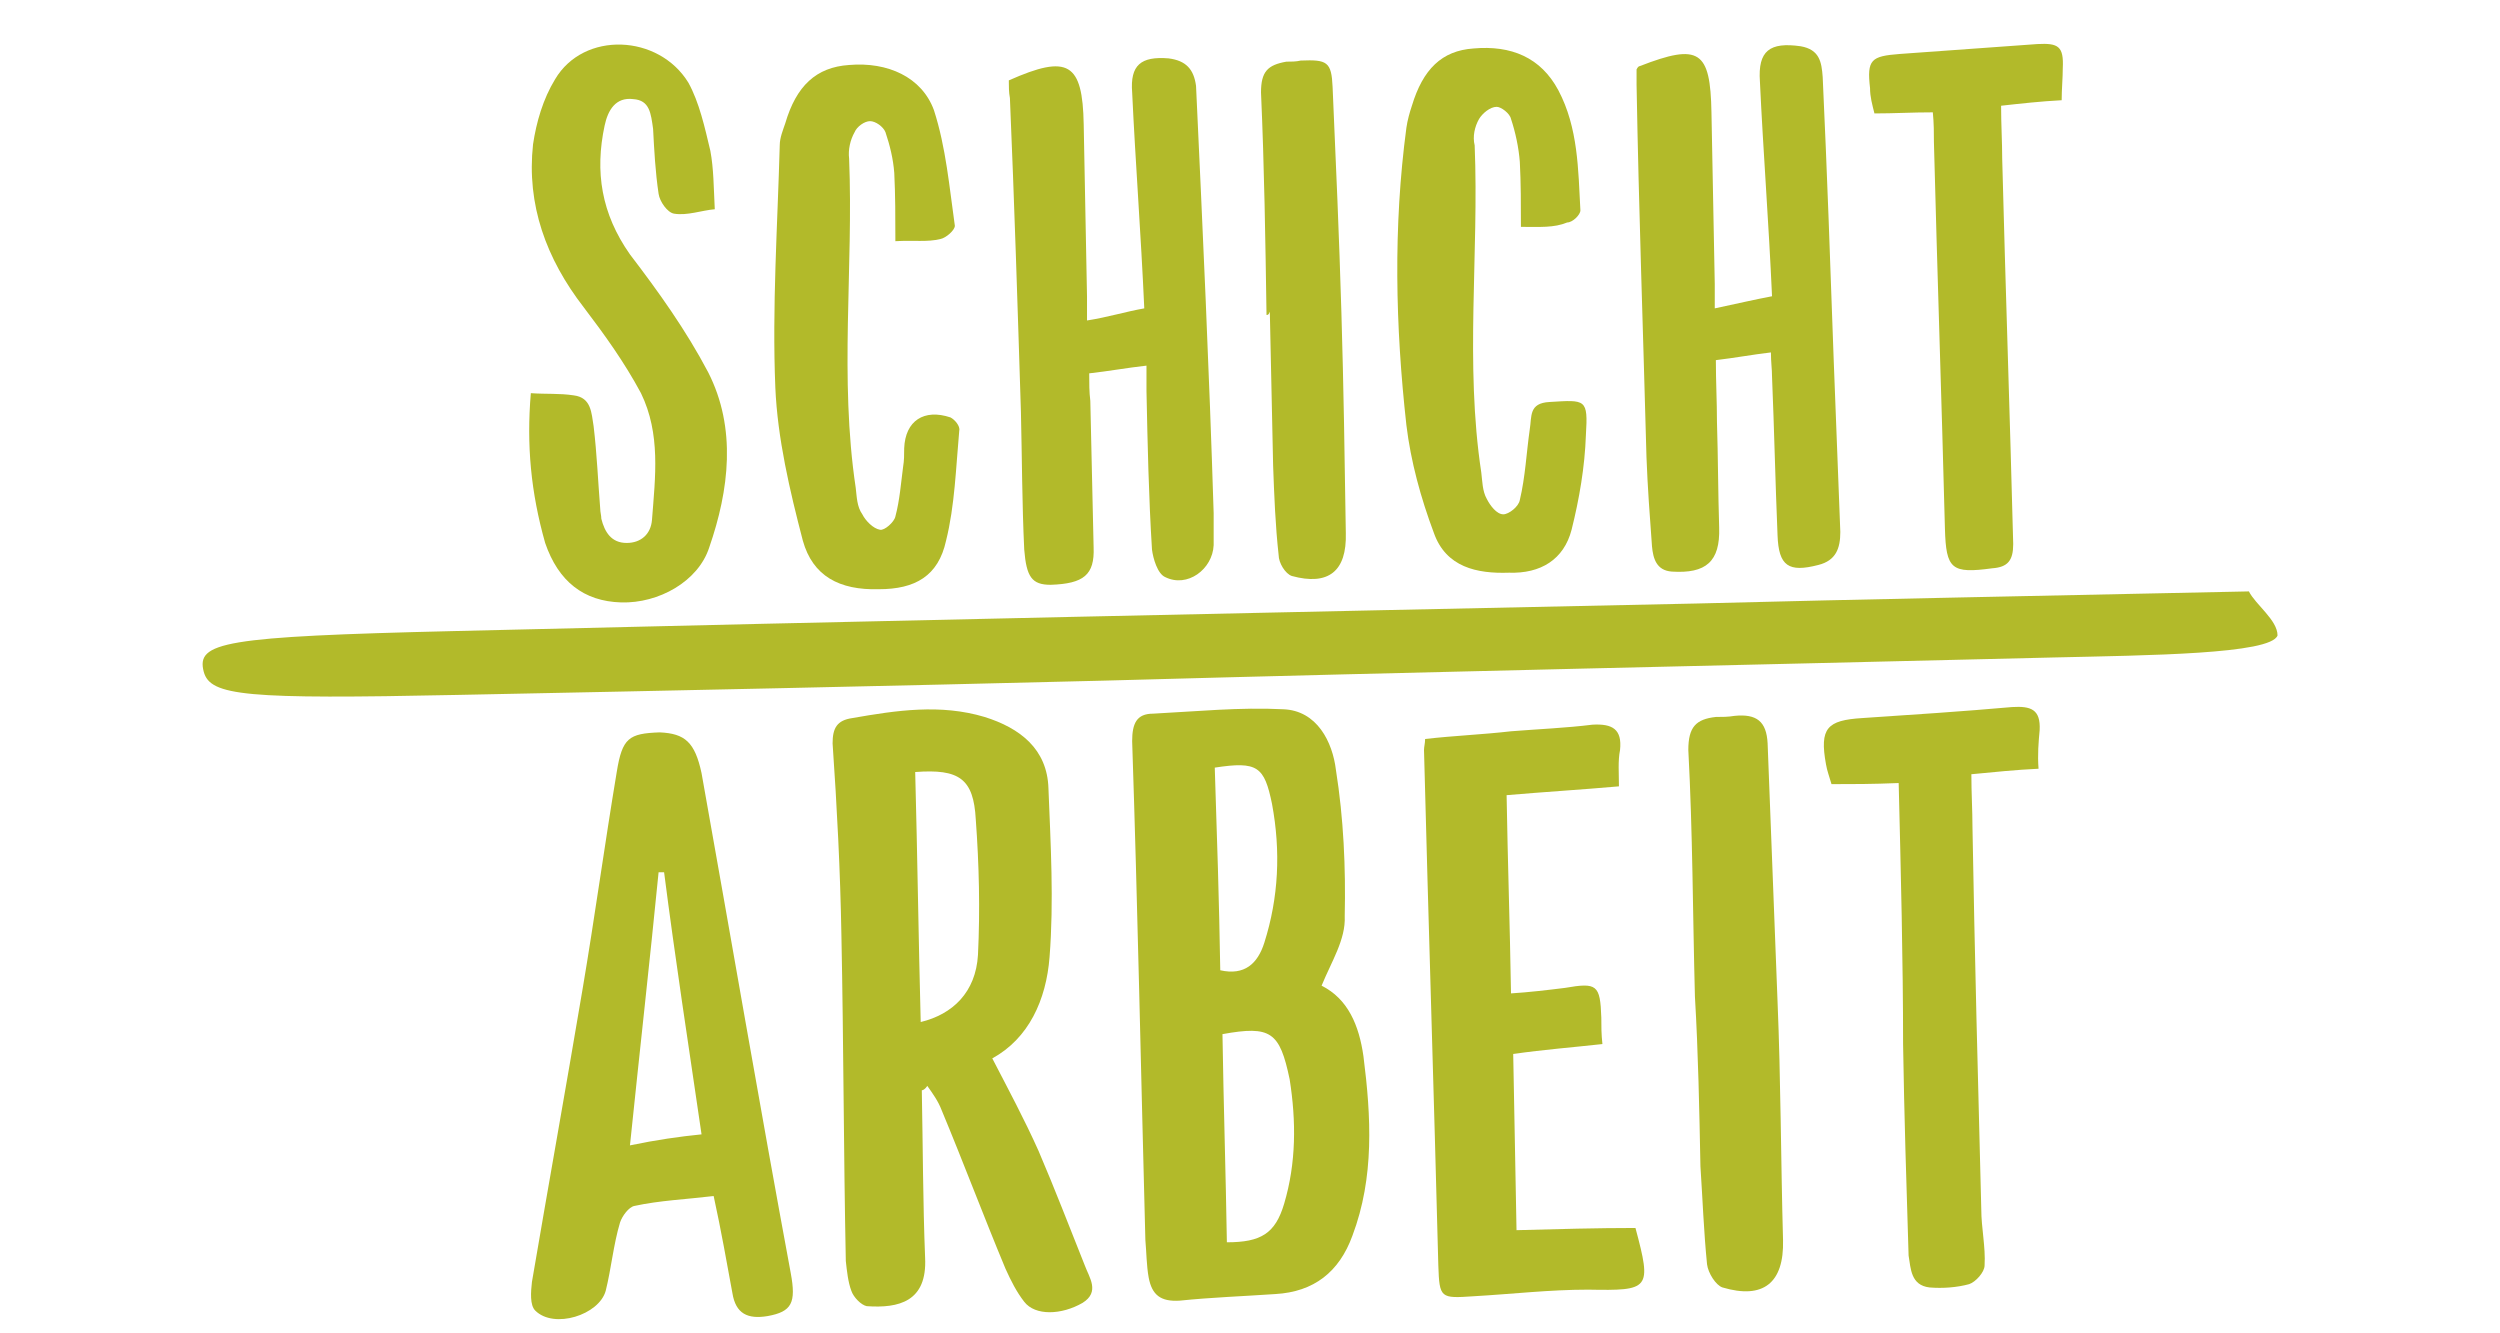 <?xml version="1.0" encoding="utf-8"?>
<!-- Generator: Adobe Illustrator 21.1.0, SVG Export Plug-In . SVG Version: 6.00 Build 0)  -->
<svg version="1.1" id="Ebene_1" xmlns="http://www.w3.org/2000/svg" xmlns:xlink="http://www.w3.org/1999/xlink" x="0px" y="0px"
	 viewBox="0 0 227 121" style="enable-background:new 0 0 227 121;" xml:space="preserve">
<style type="text/css">
	.st0{fill:#B2BA2A;}
</style>
<path class="st0" d="M186.4,59.7c8.7-0.2,19.8-0.3,20.4-2c0-1.4-2-2.8-2.6-4c-18.6,0.4-34.7,0.7-50.2,1.1
	c-37.8,0.8-75.6,1.6-112.7,2.5c-21.1,0.5-23.5,1-22.8,3.7c0.6,2.2,3.8,2.5,23,2.1c19.8-0.4,39-0.8,58.8-1.3
	C129.4,61,157.9,60.4,186.4,59.7z"/>
<g>
	<path class="st0" d="M91.6,7.3c5.4-2.4,6.7-1.6,6.8,4c0.1,5.2,0.2,10.4,0.3,15.6c0,0.6,0,1.3,0,2.2c1.9-0.3,3.5-0.8,5.2-1.1
		c-0.3-6.7-0.8-13.2-1.1-19.6c-0.2-2.5,0.8-3.3,3.3-3.1c1.6,0.2,2.3,1,2.5,2.5c0.6,12.9,1.2,25.9,1.6,38.8c0,1,0,1.9,0,2.9
		c-0.1,2.2-2.4,3.9-4.4,2.9c-0.7-0.3-1.1-1.7-1.2-2.5c-0.3-4.8-0.4-9.6-0.5-14.4c0-0.7,0-1.4,0-2.3c-1.8,0.2-3.4,0.5-5.2,0.7
		c0,0.9,0,1.7,0.1,2.5c0.1,4.4,0.2,8.8,0.3,13.3c0.1,2.5-0.9,3.3-3.9,3.4c-1.7,0-2.2-0.7-2.4-3.2c-0.2-4.2-0.2-8.3-0.3-12.5
		c-0.3-9.6-0.6-19.1-1-28.5C91.6,8.4,91.6,7.8,91.6,7.3z"/>
	<path class="st0" d="M160.8,32c-1.7,0.2-3.3,0.5-5,0.7c0,1.9,0.1,3.8,0.1,5.6c0.1,3.2,0.1,6.4,0.2,9.6c0.1,3.1-1.2,4.2-4.3,4
		c-1.4-0.1-1.7-1.2-1.8-2.3c-0.2-2.7-0.4-5.4-0.5-8.1c-0.3-11.3-0.7-22.5-0.9-33.8c0-0.5,0-1,0-1.4c0.1-0.2,0.2-0.3,0.3-0.3
		c5.4-2.1,6.4-1.4,6.5,4.2c0.1,5.2,0.2,10.4,0.3,15.6c0,0.6,0,1.2,0,2.2c1.9-0.4,3.6-0.8,5.2-1.1c-0.3-6.7-0.8-13.1-1.1-19.5
		c-0.2-2.8,0.9-3.6,3.7-3.2c1.7,0.3,1.9,1.4,2,2.8c0.4,8.6,0.7,17.2,1,25.7c0.2,5.2,0.4,10.4,0.6,15.6c0,1.5-0.4,2.6-2,3
		c-2.7,0.7-3.6,0.1-3.7-2.7c-0.2-4.8-0.3-9.6-0.5-14.4C160.9,33.5,160.8,32.9,160.8,32z"/>
	<path class="st0" d="M48.2,35.7c1.4,0.1,2.6,0,3.9,0.2c1.6,0.2,1.6,1.6,1.8,2.8c0.3,2.5,0.4,5,0.6,7.5c0,0.3,0.1,0.6,0.1,0.9
		c0.3,1.2,0.9,2.2,2.3,2.2c1.3,0,2.2-0.8,2.3-2.1c0.3-3.9,0.8-7.8-1-11.5c-1.5-2.8-3.3-5.3-5.2-7.8c-3.4-4.4-5.2-9.3-4.6-14.8
		c0.3-2,0.9-4.1,2-5.9c2.6-4.4,9.4-4.1,12.1,0.3c1,1.8,1.5,4.1,2,6.2c0.3,1.6,0.3,3.3,0.4,5.3c-1.2,0.1-2.5,0.6-3.7,0.4
		c-0.6-0.1-1.3-1.1-1.4-1.8c-0.3-2-0.4-4-0.5-5.9C59.1,10.3,59,9.1,57.5,9c-1.6-0.2-2.3,1-2.6,2.4c-0.9,4.2-0.3,8,2.3,11.7
		c2.6,3.4,5.1,6.9,7.1,10.7c2.6,5.1,1.9,10.7,0.1,15.9c-1,3.1-4.6,5.1-8,5c-3.4-0.1-5.7-1.9-6.9-5.4C48.2,44.7,47.8,40.4,48.2,35.7z
		"/>
	<path class="st0" d="M81.3,21.9c0-2.1,0-4.2-0.1-6.2c-0.1-1.3-0.4-2.5-0.8-3.7c-0.2-0.5-0.9-1-1.4-1c-0.5,0-1.2,0.5-1.4,1
		c-0.4,0.7-0.6,1.6-0.5,2.4c0.4,10-0.9,19.9,0.6,29.9c0.1,0.8,0.1,1.7,0.6,2.4c0.3,0.6,1,1.3,1.6,1.4c0.4,0.1,1.3-0.7,1.4-1.2
		c0.4-1.5,0.5-3,0.7-4.5c0.1-0.6,0.1-1.1,0.1-1.7c0.1-2.5,1.8-3.6,4.2-2.8c0.4,0.2,0.9,0.8,0.8,1.2c-0.3,3.3-0.4,6.8-1.2,10
		c-0.7,3.2-2.8,4.4-6.1,4.4c-3.6,0.1-6-1.2-6.9-4.4c-1.2-4.6-2.3-9.3-2.5-13.9c-0.3-7.3,0.2-14.7,0.4-22c0-0.7,0.3-1.4,0.5-2
		c1-3.4,2.8-5.1,5.8-5.3c3.5-0.3,6.6,1.1,7.7,4.1c1.1,3.4,1.4,7,1.9,10.5c0,0.4-0.8,1.1-1.3,1.2C84.2,22,83,21.8,81.3,21.9z"/>
	<path class="st0" d="M138.1,20.6c0-2,0-4-0.1-5.9c-0.1-1.3-0.4-2.7-0.8-3.9c-0.1-0.5-0.9-1.1-1.3-1.1c-0.6,0-1.3,0.6-1.6,1.1
		c-0.4,0.7-0.6,1.6-0.4,2.4c0.4,9.9-0.9,19.8,0.6,29.7c0.1,0.8,0.1,1.7,0.5,2.4c0.3,0.6,0.9,1.4,1.5,1.4c0.5,0,1.4-0.7,1.5-1.3
		c0.5-2.1,0.6-4.3,0.9-6.4c0.2-1.2-0.1-2.4,1.8-2.5c3.3-0.2,3.5-0.3,3.3,3c-0.1,2.9-0.6,5.8-1.3,8.6c-0.7,2.7-2.8,4-5.7,3.9
		c-2.9,0.1-5.7-0.5-6.8-3.6c-1.2-3.2-2.1-6.5-2.5-9.8c-1-9-1.2-18,0-27c0.1-0.7,0.3-1.4,0.5-2c1-3.3,2.7-5,5.6-5.2
		c3.4-0.3,6.1,0.8,7.7,3.8c1.8,3.4,1.8,7.2,2,10.9c0,0.4-0.7,1.1-1.2,1.1C141.1,20.7,139.8,20.6,138.1,20.6z"/>
	<path class="st0" d="M175.5,10.2c-1.9,0-3.5,0.1-5.3,0.1c-0.2-0.8-0.4-1.5-0.4-2.3c-0.3-2.6,0.1-2.9,2.7-3.1
		c4.2-0.3,8.3-0.6,12.5-0.9c1.9-0.1,2.4,0.2,2.3,2.2c0,0.9-0.1,1.9-0.1,2.9c-1.9,0.1-3.7,0.3-5.5,0.5c0,1.7,0.1,3.3,0.1,4.8
		c0.3,11.7,0.7,23.3,1,35c0,1.5-0.5,2.1-1.9,2.2c-3.7,0.5-4.2,0.1-4.3-3.6c-0.3-11.7-0.7-23.4-1-35.1
		C175.6,12.1,175.6,11.2,175.5,10.2z"/>
	<path class="st0" d="M115,28.6c-0.1-6.7-0.2-13.4-0.5-20.2c0-1.9,0.6-2.5,2.3-2.8c0.4,0,0.9,0,1.3-0.1c2.4-0.1,2.8,0.1,2.9,2.4
		c0.3,6.8,0.6,13.7,0.8,20.5c0.2,6.7,0.3,13.3,0.4,20c0.1,3.5-1.6,4.8-4.9,3.9c-0.6-0.2-1.2-1.2-1.2-1.9c-0.3-2.7-0.4-5.4-0.5-8.1
		c-0.1-4.7-0.2-9.3-0.3-14C115.2,28.6,115.1,28.6,115,28.6z"/>
</g>
<g>
	<path class="st0" d="M120,89.5c2.4,1.2,3.4,3.6,3.8,6.4c0.7,5.5,1,11-1,16.3c-1.2,3.3-3.5,5.1-7,5.3c-2.9,0.2-5.8,0.3-8.7,0.6
		c-1.7,0.1-2.5-0.5-2.8-2.1c-0.2-1.1-0.2-2.3-0.3-3.4c-0.4-15.1-0.7-30.2-1.2-45.3c0-1.6,0.4-2.5,1.9-2.5c3.9-0.2,7.9-0.6,11.8-0.4
		c3.1,0.1,4.5,3,4.8,5.5c0.7,4.4,0.9,8.9,0.8,13.3C122.2,85.3,120.9,87.3,120,89.5z M111,93.9c0.1,6.4,0.3,12.7,0.4,18.9
		c3.1,0,4.4-0.8,5.2-3.5c1.1-3.7,1.1-7.5,0.5-11.3C116.2,93.7,115.4,93.1,111,93.9z M110.8,88.1c2.2,0.5,3.4-0.6,4-2.5
		c1.3-4.1,1.5-8.3,0.7-12.6c-0.7-3.4-1.3-3.9-5.2-3.3C110.5,75.8,110.7,81.9,110.8,88.1z"/>
	<path class="st0" d="M83.7,99c0.1,5.1,0.1,10.2,0.3,15.2c0.2,4-2.4,4.6-5.3,4.4c-0.5-0.1-1.2-0.8-1.4-1.4c-0.3-0.8-0.4-1.8-0.5-2.7
		c-0.2-9.9-0.2-19.7-0.4-29.6c-0.1-5.8-0.4-11.6-0.8-17.4c0-1.4,0.4-2.1,1.8-2.3c4-0.7,8-1.3,12-0.1c3.2,1,5.7,2.9,5.8,6.5
		c0.2,5.1,0.5,10.2,0.1,15.3c-0.3,3.9-1.9,7.4-5.2,9.2c1.5,2.9,2.9,5.5,4.2,8.4c1.5,3.5,2.8,6.9,4.2,10.4c0.4,1.1,1.4,2.4-0.2,3.4
		c-1.9,1.1-4.3,1.2-5.3-0.1c-0.7-0.9-1.2-1.9-1.7-3c-2-4.8-3.8-9.6-5.8-14.4c-0.3-0.8-0.8-1.5-1.3-2.2C84,98.9,83.8,99,83.7,99z
		 M83.1,70.1c0.2,7.5,0.3,15.1,0.5,22.7c2.9-0.7,5-2.7,5.2-6.1c0.2-4.1,0.1-8.2-0.2-12.3C88.4,70.7,87.1,69.8,83.1,70.1z"/>
	<path class="st0" d="M64.8,108.6c-2.5,0.3-4.9,0.4-7.2,0.9c-0.5,0.1-1.1,0.9-1.3,1.5c-0.6,2-0.8,4.2-1.3,6.2
		c-0.6,2.2-4.7,3.5-6.4,1.8c-0.5-0.5-0.4-1.7-0.3-2.6c1.5-8.8,3.1-17.7,4.6-26.6c1.1-6.5,2-13.1,3.1-19.7c0.5-3.1,1.1-3.5,3.9-3.6
		c2.3,0.1,3.2,0.9,3.8,3.7c2.7,15.1,5.3,30.3,8.1,45.4c0.5,2.7,0.1,3.5-2.1,3.9c-1.8,0.3-2.9-0.2-3.2-2.1
		C66,114.7,65.5,111.8,64.8,108.6z M60.3,79.2c-0.2,0-0.3,0-0.5,0c-0.8,8.1-1.7,16.1-2.6,24.8c2.4-0.5,4.5-0.8,6.5-1
		C62.5,94.8,61.3,87,60.3,79.2z"/>
	<path class="st0" d="M137.7,111.7c3.8-0.1,7.3-0.2,10.8-0.2c1.5,5.6,1.3,5.7-4.3,5.6c-3.5,0-6.9,0.4-10.4,0.6
		c-3,0.2-3.1,0.2-3.2-2.8c-0.4-15.6-0.9-31.2-1.3-46.8c0-0.3,0.1-0.6,0.1-1c2.6-0.3,5.2-0.4,7.8-0.7c2.5-0.2,5-0.3,7.4-0.6
		c1.8-0.1,2.7,0.4,2.5,2.3c-0.2,1-0.1,2.1-0.1,3.3c-3.4,0.3-6.7,0.5-10.2,0.8c0.1,6,0.3,11.8,0.4,18c1.6-0.1,3.3-0.3,4.9-0.5
		c2.9-0.5,3.2-0.3,3.3,2.7c0,0.8,0,1.5,0.1,2.4c-2.7,0.3-5.3,0.5-8.1,0.9C137.5,101.2,137.6,106.4,137.7,111.7z"/>
	<path class="st0" d="M172.4,71.1c-2.4,0.1-4.2,0.1-6.1,0.1c-0.2-0.7-0.4-1.2-0.5-1.8c-0.6-3.3,0.1-4,3.3-4.2
		c4.5-0.3,9.1-0.6,13.6-1c1.7-0.1,2.6,0.2,2.5,2.1c-0.1,1.1-0.2,2.2-0.1,3.5c-2.1,0.1-4,0.3-6.1,0.5c0,1.7,0.1,3.3,0.1,4.8
		c0.2,11.6,0.5,23.1,0.8,34.7c0,1.7,0.4,3.4,0.3,5.1c0,0.6-0.8,1.5-1.4,1.7c-1.1,0.3-2.4,0.4-3.6,0.3c-1.7-0.2-1.7-1.7-1.9-2.9
		c-0.2-6.4-0.4-12.8-0.5-19.2C172.8,87.2,172.6,79.3,172.4,71.1z"/>
	<path class="st0" d="M153.9,90.5c-0.2-7.5-0.2-14.9-0.6-22.4c0-2.1,0.7-2.8,2.5-3c0.6,0,1.1,0,1.7-0.1c2-0.2,2.9,0.5,3,2.5
		c0.3,7.8,0.6,15.6,0.9,23.4c0.3,7.2,0.3,14.5,0.5,21.7c0.1,3.9-1.8,5.4-5.5,4.3c-0.6-0.2-1.3-1.3-1.4-2.1c-0.3-3-0.4-5.9-0.6-8.9
		C154.3,100.8,154.2,95.6,153.9,90.5C154.1,90.5,154,90.5,153.9,90.5z"/>
</g>
</svg>
